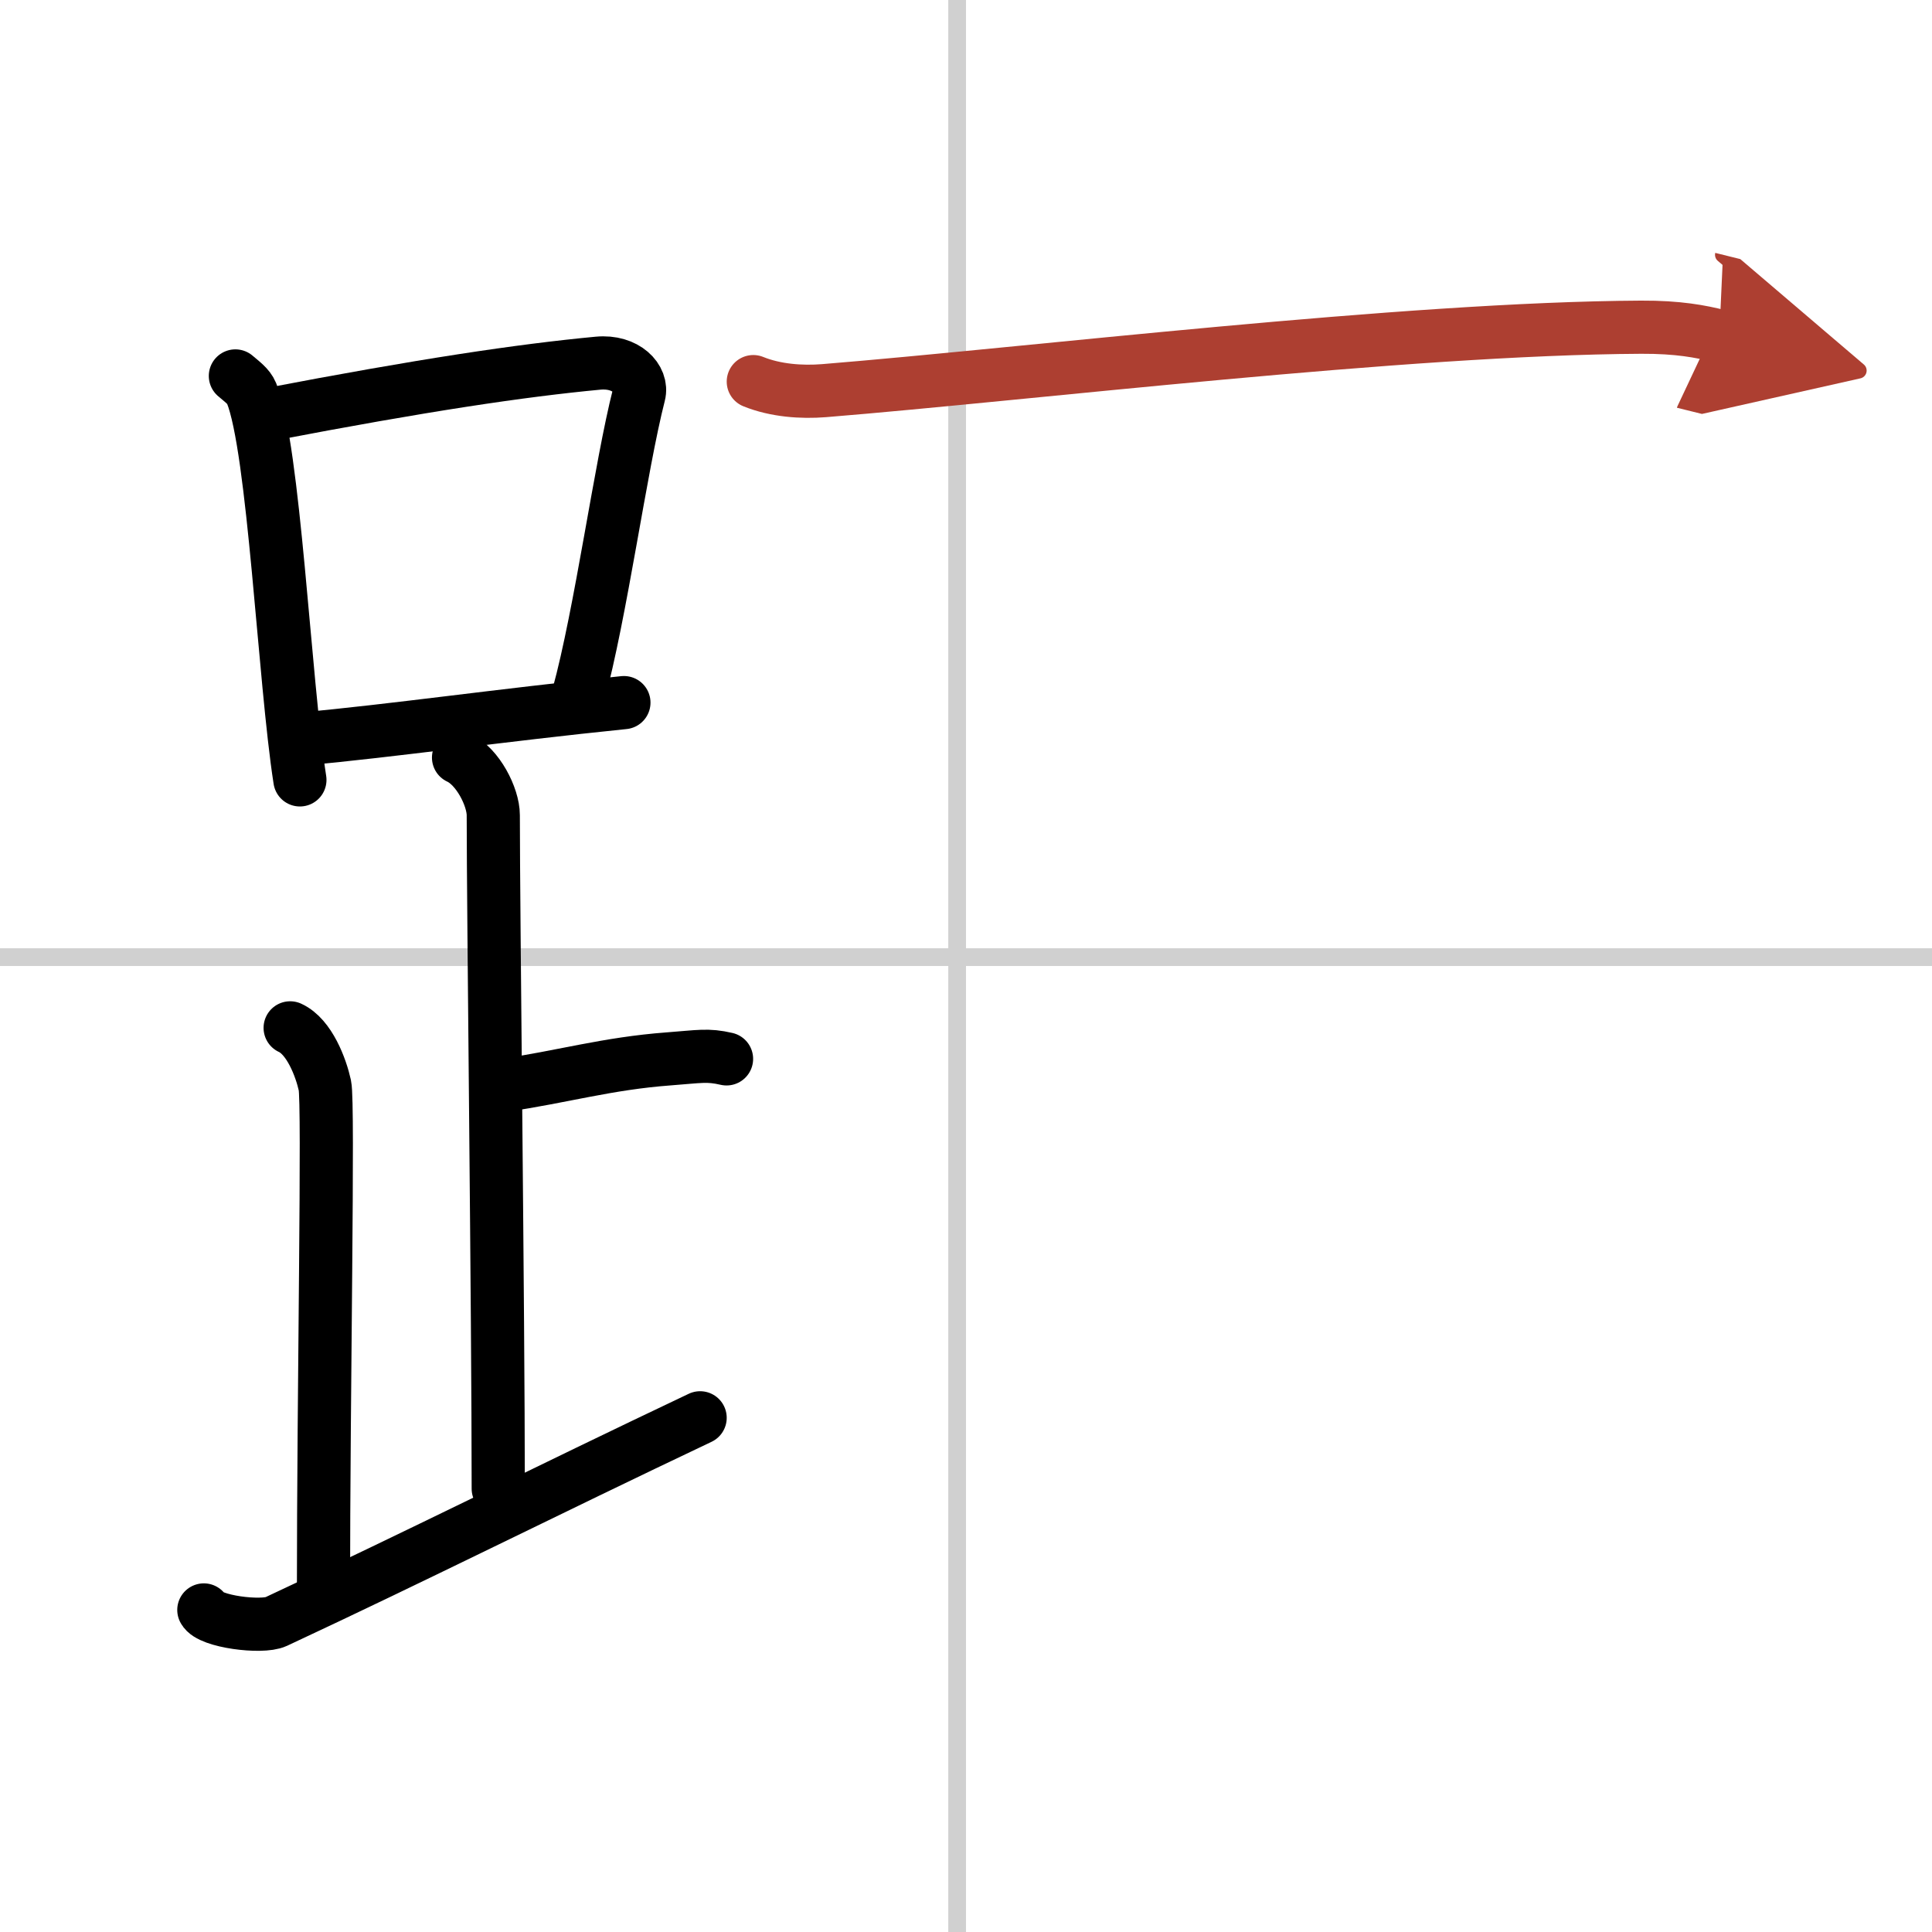 <svg width="400" height="400" viewBox="0 0 109 109" xmlns="http://www.w3.org/2000/svg"><defs><marker id="a" markerWidth="4" orient="auto" refX="1" refY="5" viewBox="0 0 10 10"><polyline points="0 0 10 5 0 10 1 5" fill="#ad3f31" stroke="#ad3f31"/></marker></defs><g fill="none" stroke="#000" stroke-linecap="round" stroke-linejoin="round" stroke-width="3"><rect width="100%" height="100%" fill="#fff" stroke="#fff"/><line x1="54" x2="54" y2="109" stroke="#d0d0d0" stroke-width="1"/><line x2="109" y1="54" y2="54" stroke="#d0d0d0" stroke-width="1"/><path d="m13.28 21.21c0.37 0.32 0.75 0.58 0.91 0.97 1.28 3.13 1.85 16.2 2.73 21.82"/><path d="m15.11 23.4c8.76-1.68 14.29-2.5 18.63-2.91 1.58-0.15 2.54 0.89 2.31 1.77-1.04 4.06-2.15 12.35-3.43 17"/><path d="m17.06 41.69c5.09-0.46 11.15-1.34 18.14-2.05"/><path d="m25.87 42.74c1.09 0.5 1.96 2.23 1.96 3.25 0 5.51 0.28 28.01 0.28 38"/><path d="m28.38 61.24c3.37-0.49 5.87-1.24 9.35-1.5 1.74-0.13 2.18-0.25 3.26 0"/><path d="m16.37 57.99c1.09 0.5 1.74 2.25 1.96 3.25s-0.08 17.01-0.08 28.76"/><path d="m11.5 90.83c0.33 0.66 3.27 1.03 4.07 0.66 7.93-3.7 15.18-7.35 23.93-11.5"/><path d="m42.5 21.53c1.26 0.51 2.73 0.61 3.99 0.51 11.58-0.94 32.75-3.51 46.1-3.58 2.1-0.01 3.36 0.24 4.41 0.5" marker-end="url(#a)" stroke="#ad3f31"/></g></svg>
